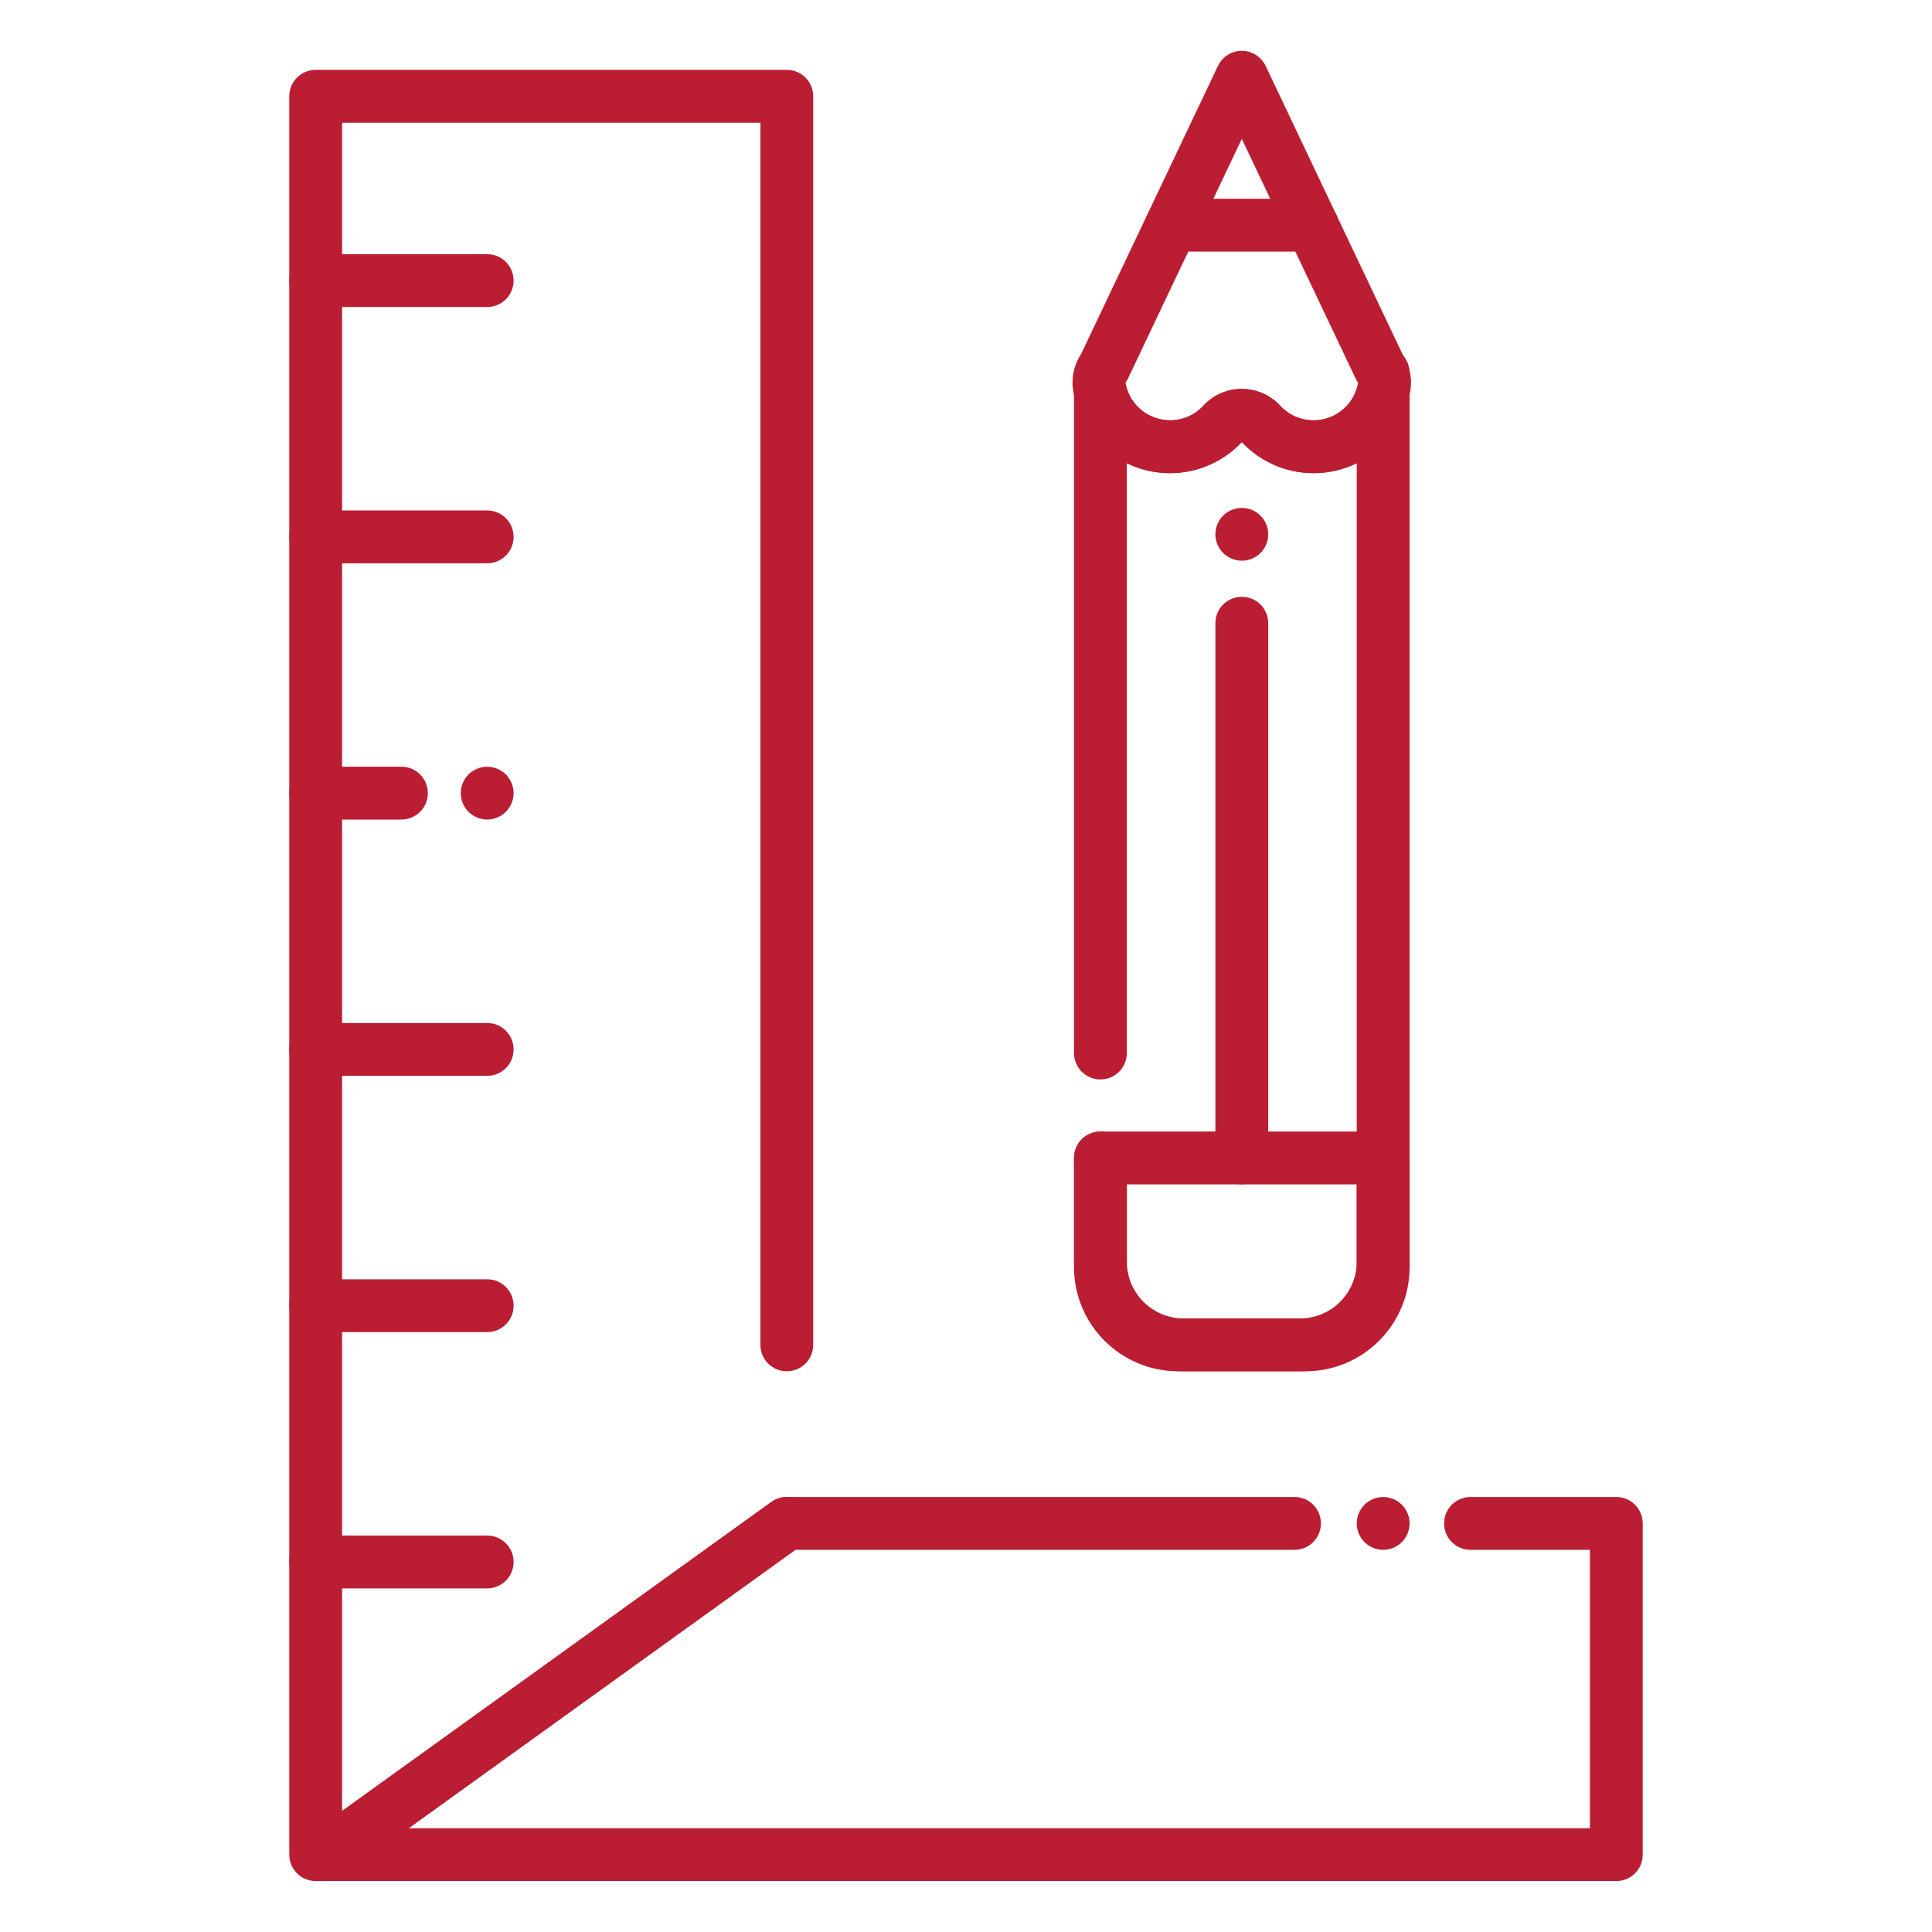 <svg style="enable-background:new 0 0 512 512;" version="1.1" viewBox="0 0 512 512" xml:space="preserve" xmlns="http://www.w3.org/2000/svg" xmlns:xlink="http://www.w3.org/1999/xlink"><style type="text/css">
	.st0{fill:#16ADE1;}
	.st1{fill:#1B3954;}
</style><g id="Layer_1"></g><g id="Layer_2"><g><g><g><g><path d="M366.55,106.18c-2.93,0-5.58-1.85-6.58-4.64c-0.87-2.07-0.69-4.45,0.51-6.38       c1.28-2.06,3.53-3.32,5.95-3.32h0.13c3.87,0,7,3.13,7,7v0.33c0,3.5-2.59,6.47-6.06,6.94       C367.17,106.16,366.86,106.18,366.55,106.18z" fill="#bb1d33" opacity="1" original-fill="#6a6f83"></path></g><g><path d="M344.52,363.4h-30.86c-16.01,0-29.03-13.02-29.03-29.03v-27.5c0-3.87,3.13-7,7-7s7,3.13,7,7v27.5       c0,8.29,6.74,15.03,15.03,15.03h30.86c8.29,0,15.03-6.74,15.03-15.03V122.75c-3.48,1.7-7.37,2.64-11.45,2.64       c-7.19,0-14.11-3.01-19.01-8.25c-4.9,5.25-11.82,8.25-19.01,8.25c-4.09,0-7.99-0.94-11.46-2.64v156.31c0,3.87-3.13,7-7,7       s-7-3.13-7-7V103.91c0-3.54,2.65-6.53,6.17-6.95c3.51-0.43,6.8,1.85,7.63,5.3c1.31,5.38,6.1,9.13,11.66,9.13       c3.4,0,6.53-1.37,8.83-3.87c2.6-2.82,6.3-4.45,10.16-4.45c0,0,0.01,0,0.01,0c3.86,0,7.57,1.62,10.18,4.45       c2.3,2.5,5.44,3.87,8.83,3.87c5.54,0,10.33-3.75,11.66-9.11c0.85-3.44,4.13-5.69,7.64-5.27c3.51,0.43,6.16,3.41,6.16,6.95       v230.41C373.55,350.38,360.53,363.4,344.52,363.4z" fill="#bb1d33" opacity="1" original-fill="#6a6f83"></path></g><g><path d="M329.09,313.87c-3.87,0-7-3.13-7-7V165.16c0-3.87,3.13-7,7-7s7,3.13,7,7v141.71       C336.09,310.74,332.96,313.87,329.09,313.87z" fill="#bb1d33" opacity="1" original-fill="#6a6f83"></path></g><g><path d="M329.09,148.59c-1.84,0-3.64-0.74-4.95-2.05c-0.32-0.32-0.61-0.68-0.87-1.06       c-0.25-0.38-0.47-0.78-0.64-1.21c-0.18-0.42-0.31-0.86-0.4-1.31s-0.14-0.91-0.14-1.36c0-0.46,0.05-0.92,0.14-1.37       c0.09-0.45,0.22-0.89,0.4-1.31c0.17-0.42,0.39-0.83,0.64-1.21c0.26-0.38,0.55-0.74,0.87-1.06c1.63-1.63,4.05-2.37,6.32-1.92       c0.45,0.09,0.89,0.23,1.31,0.4c0.42,0.18,0.83,0.39,1.21,0.65c0.38,0.25,0.74,0.54,1.06,0.87c0.32,0.32,0.62,0.68,0.87,1.06       s0.47,0.79,0.65,1.21c0.17,0.42,0.31,0.86,0.4,1.31c0.09,0.45,0.13,0.91,0.13,1.37c0,1.84-0.74,3.64-2.05,4.94       c-0.32,0.33-0.68,0.62-1.06,0.87c-0.38,0.26-0.79,0.47-1.21,0.65c-0.42,0.17-0.86,0.31-1.31,0.4S329.55,148.59,329.09,148.59z" fill="#bb1d33" opacity="1" original-fill="#6a6f83"></path></g><g><path d="M348.1,125.39c-7.19,0-14.11-3.01-19.01-8.25c-4.9,5.25-11.82,8.25-19.01,8.25       c-12.04,0-22.43-8.15-25.27-19.83c-0.16-0.66-0.29-1.31-0.4-1.97c-0.37-2.22-0.17-4.5,0.56-6.64c0.1-0.3,0.21-0.59,0.34-0.88       c0.32-0.79,0.73-1.56,1.21-2.29l36.25-76.31c1.16-2.44,3.62-4,6.32-4l0,0c2.7,0,5.16,1.56,6.32,4l36.25,76.34       c0.46,0.7,0.85,1.44,1.17,2.2c0.15,0.33,0.28,0.67,0.38,1.01c0.7,2.09,0.9,4.32,0.56,6.47c-0.12,0.74-0.26,1.4-0.41,2.05       C370.48,117.27,360.1,125.39,348.1,125.39z M329.09,103.07c3.86,0,7.57,1.62,10.18,4.45c2.3,2.5,5.44,3.87,8.83,3.87       c5.54,0,10.33-3.75,11.66-9.11c0.05-0.23,0.12-0.52,0.17-0.83c0,0,0-0.01,0-0.01c-0.25-0.35-0.48-0.72-0.67-1.12l-30.17-63.51       l-30.17,63.51c-0.19,0.39-0.41,0.76-0.66,1.11c0.05,0.27,0.1,0.55,0.17,0.83c1.3,5.36,6.1,9.11,11.66,9.11       c3.4,0,6.53-1.37,8.83-3.87c2.6-2.82,6.3-4.45,10.16-4.45C329.08,103.07,329.09,103.07,329.09,103.07z M298.32,101.2       C298.32,101.2,298.32,101.2,298.32,101.2C298.32,101.2,298.32,101.2,298.32,101.2z" fill="#bb1d33" opacity="1" original-fill="#6a6f83"></path></g><g><path d="M347.7,66.67h-37.21c-3.87,0-7-3.13-7-7s3.13-7,7-7h37.21c3.87,0,7,3.13,7,7S351.56,66.67,347.7,66.67z" fill="#bb1d33" opacity="1" original-fill="#6a6f83"></path></g><g><path d="M345.98,363.4H312.2c-15.2,0-27.57-12.37-27.57-27.57v-28.96c0-3.87,3.13-7,7-7h74.93c3.87,0,7,3.13,7,7       v28.96C373.55,351.03,361.19,363.4,345.98,363.4z M298.62,313.87v21.96c0,7.48,6.09,13.57,13.57,13.57h33.79       c7.48,0,13.57-6.09,13.57-13.57v-21.96H298.62z" fill="#bb1d33" opacity="1" original-fill="#6a6f83"></path></g></g><g><path d="M366.55,410.72c-0.45,0-0.91-0.05-1.36-0.14c-0.45-0.09-0.89-0.22-1.31-0.4c-0.43-0.17-0.83-0.39-1.21-0.64      c-0.39-0.26-0.74-0.55-1.07-0.87c-0.32-0.32-0.61-0.68-0.87-1.07c-0.25-0.37-0.46-0.78-0.64-1.2c-0.17-0.43-0.31-0.87-0.4-1.31      c-0.09-0.45-0.14-0.91-0.14-1.37s0.05-0.92,0.14-1.37c0.09-0.44,0.23-0.89,0.4-1.31c0.18-0.42,0.39-0.83,0.64-1.21      c0.26-0.38,0.55-0.74,0.87-1.06c0.33-0.32,0.68-0.62,1.07-0.87c0.38-0.25,0.78-0.47,1.21-0.64c0.42-0.18,0.86-0.31,1.31-0.4      c0.9-0.18,1.83-0.18,2.73,0c0.45,0.09,0.89,0.22,1.31,0.4c0.42,0.17,0.83,0.39,1.21,0.64s0.74,0.55,1.06,0.87      c0.33,0.32,0.62,0.68,0.87,1.06c0.26,0.38,0.47,0.79,0.65,1.21c0.17,0.42,0.31,0.87,0.4,1.31c0.09,0.45,0.13,0.91,0.13,1.37      s-0.04,0.92-0.13,1.37c-0.09,0.44-0.23,0.88-0.4,1.31c-0.18,0.42-0.39,0.83-0.65,1.2c-0.25,0.39-0.54,0.75-0.87,1.07      c-0.32,0.32-0.68,0.61-1.06,0.87c-0.38,0.25-0.79,0.47-1.21,0.64c-0.42,0.18-0.86,0.31-1.31,0.4S367.01,410.72,366.55,410.72z" fill="#bb1d33" opacity="1" original-fill="#6a6f83"></path></g><g><path d="M86.58,498.5h-2.92c-3.87,0-7-3.13-7-7V25.52c0-3.87,3.13-7,7-7h124.85c3.87,0,7,3.13,7,7V356.4      c0,3.87-3.13,7-7,7s-7-3.13-7-7V32.52H90.66v447.42l113.76-81.9c3.14-2.26,7.51-1.55,9.77,1.59c2.26,3.14,1.55,7.51-1.59,9.77      L90.67,497.18C89.48,498.04,88.05,498.5,86.58,498.5z" fill="#bb1d33" opacity="1" original-fill="#6a6f83"></path></g><g><path d="M129.11,81.36H83.66c-3.87,0-7-3.13-7-7s3.13-7,7-7h45.45c3.87,0,7,3.13,7,7S132.97,81.36,129.11,81.36z" fill="#bb1d33" opacity="1" original-fill="#6a6f83"></path></g><g><path d="M129.11,149.28H83.66c-3.87,0-7-3.13-7-7s3.13-7,7-7h45.45c3.87,0,7,3.13,7,7S132.97,149.28,129.11,149.28z      " fill="#bb1d33" opacity="1" original-fill="#6a6f83"></path></g><g><path d="M129.11,217.19c-0.46,0-0.92-0.05-1.37-0.14c-0.45-0.09-0.89-0.22-1.31-0.4c-0.42-0.17-0.83-0.39-1.21-0.64      s-0.74-0.55-1.06-0.87c-1.31-1.3-2.05-3.11-2.05-4.95c0-0.45,0.04-0.91,0.13-1.37c0.09-0.44,0.23-0.88,0.4-1.31      c0.18-0.42,0.39-0.82,0.65-1.2c0.25-0.39,0.54-0.75,0.87-1.07c0.32-0.32,0.68-0.61,1.06-0.87c0.38-0.25,0.79-0.47,1.21-0.64      c0.42-0.18,0.86-0.31,1.31-0.4c2.27-0.46,4.69,0.28,6.32,1.91c0.32,0.32,0.61,0.68,0.87,1.07c0.25,0.38,0.47,0.78,0.64,1.2      c0.18,0.43,0.31,0.87,0.4,1.31c0.09,0.46,0.14,0.92,0.14,1.37c0,1.84-0.75,3.65-2.05,4.95c-0.33,0.32-0.68,0.62-1.07,0.87      c-0.38,0.25-0.78,0.47-1.21,0.64c-0.42,0.18-0.86,0.31-1.3,0.4C130.02,217.14,129.56,217.19,129.11,217.19z" fill="#bb1d33" opacity="1" original-fill="#6a6f83"></path></g><g><path d="M106.38,217.19H83.66c-3.87,0-7-3.13-7-7s3.13-7,7-7h22.72c3.87,0,7,3.13,7,7S110.25,217.19,106.38,217.19z      " fill="#bb1d33" opacity="1" original-fill="#6a6f83"></path></g><g><path d="M129.11,285.11H83.66c-3.87,0-7-3.13-7-7s3.13-7,7-7h45.45c3.87,0,7,3.13,7,7S132.97,285.11,129.11,285.11z      " fill="#bb1d33" opacity="1" original-fill="#6a6f83"></path></g><g><path d="M129.11,353.02H83.66c-3.87,0-7-3.13-7-7s3.13-7,7-7h45.45c3.87,0,7,3.13,7,7S132.97,353.02,129.11,353.02z      " fill="#bb1d33" opacity="1" original-fill="#6a6f83"></path></g><g><path d="M129.11,420.94H83.66c-3.87,0-7-3.13-7-7s3.13-7,7-7h45.45c3.87,0,7,3.13,7,7S132.97,420.94,129.11,420.94z      " fill="#bb1d33" opacity="1" original-fill="#6a6f83"></path></g><g><path d="M428.34,498.5H86.58c-3.04,0-5.73-1.96-6.66-4.85s0.11-6.05,2.57-7.83l121.93-87.78      c1.19-0.86,2.62-1.32,4.09-1.32h134.55c3.87,0,7,3.13,7,7s-3.13,7-7,7h-132.3L108.28,484.5h313.06v-73.78H389.7      c-3.87,0-7-3.13-7-7s3.13-7,7-7h38.64c3.87,0,7,3.13,7,7v87.78C435.34,495.37,432.21,498.5,428.34,498.5z" fill="#bb1d33" opacity="1" original-fill="#6a6f83"></path></g></g></g></g></svg>